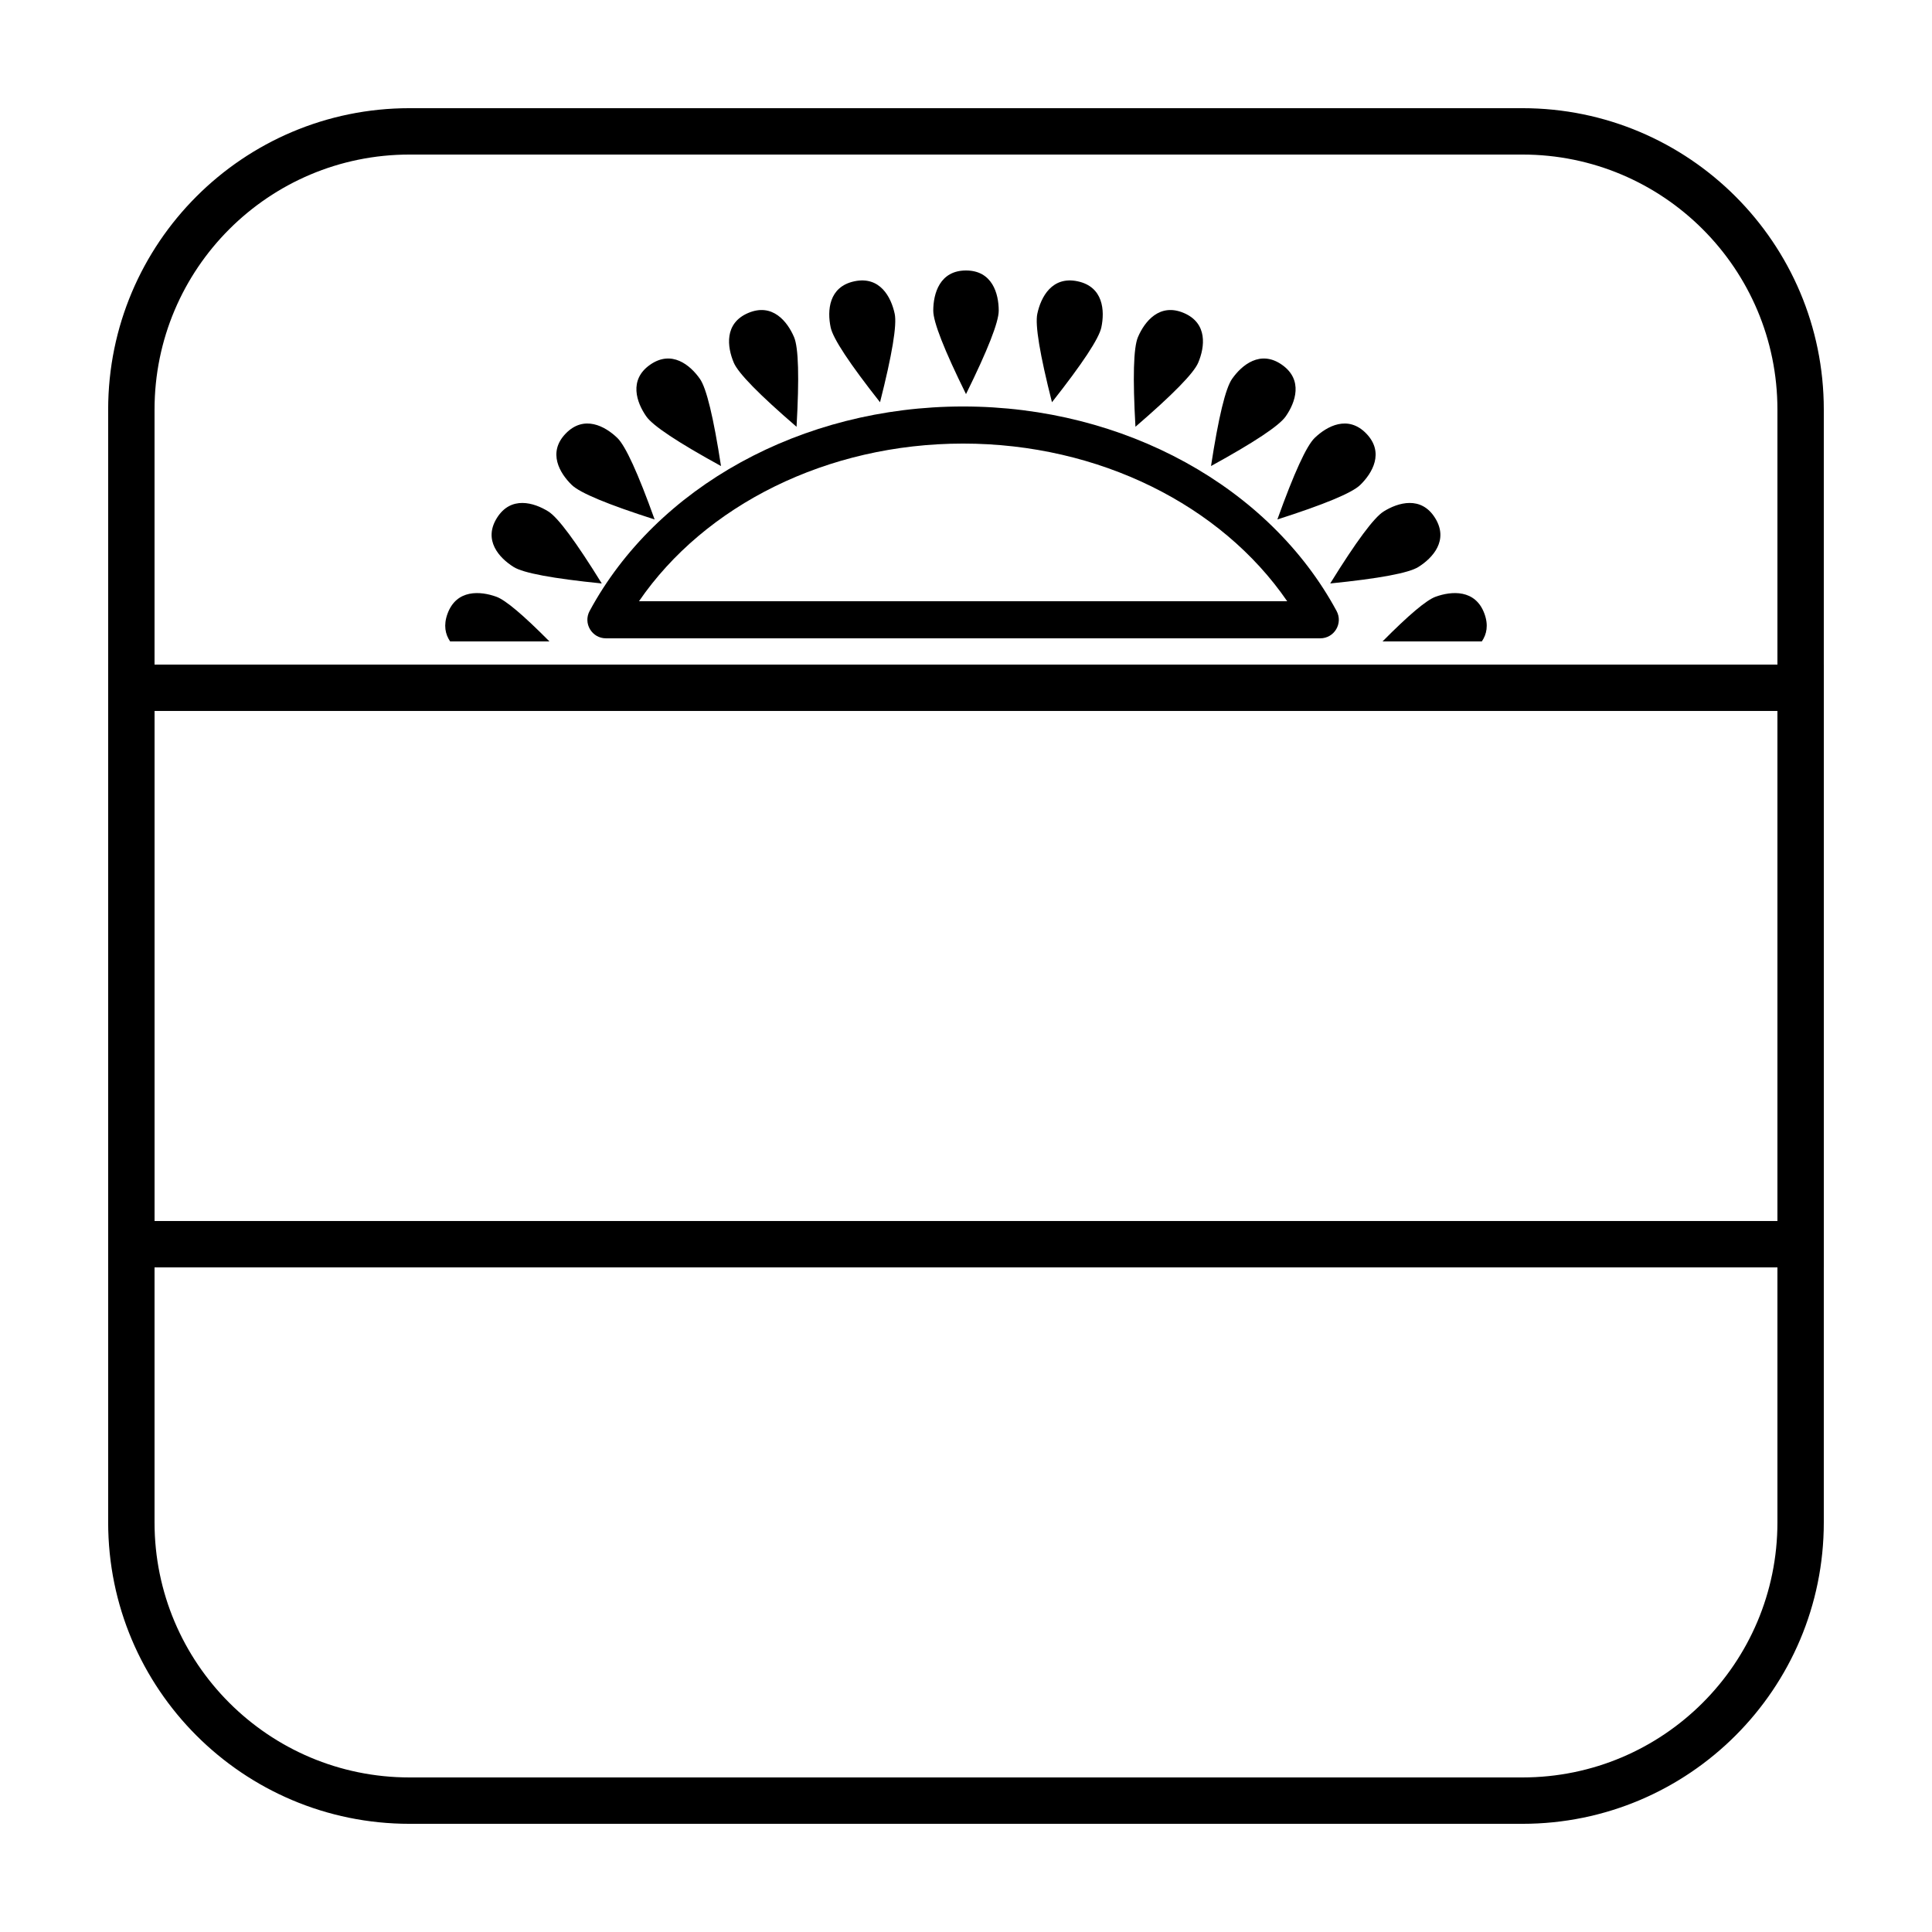 <?xml version="1.0" encoding="UTF-8"?>
<!-- Uploaded to: SVG Repo, www.svgrepo.com, Generator: SVG Repo Mixer Tools -->
<svg fill="#000000" width="800px" height="800px" version="1.1" viewBox="144 144 512 512" xmlns="http://www.w3.org/2000/svg">
 <g>
  <path d="m252.54 172.67h294.91c44.113 0 79.875 35.762 79.875 79.875v294.91c0 44.113-35.762 79.875-79.875 79.875h-294.91c-44.113 0-79.875-35.762-79.875-79.875v-294.91c0-44.113 35.762-79.875 79.875-79.875zm0 12.289c-37.328 0-67.586 30.258-67.586 67.586v294.91c0 37.328 30.258 67.586 67.586 67.586h294.91c37.328 0 67.586-30.258 67.586-67.586v-294.91c0-37.328-30.258-67.586-67.586-67.586z"/>
  <path d="m184.96 332.41v135.17h430.08v-135.17zm442.37-12.289v159.75h-454.66v-159.75z"/>
  <path d="m485.12 303.33c-17.457-25.441-49.871-41.777-85.891-41.777s-68.434 16.336-85.891 41.777zm-184.86 2.582c17.727-32.832 56.133-54.191 98.973-54.191s81.246 21.359 98.973 54.191c1.77 3.273-0.602 7.25-4.324 7.25h-189.3c-3.723 0-6.094-3.977-4.324-7.25z"/>
  <path d="m510.39 313.98c6.938-7.004 11.617-10.945 14.035-11.828 4.25-1.547 10.59-2.035 12.973 4.508 1.102 3.027 0.59 5.445-0.699 7.32zm-247.1 0c-1.289-1.875-1.801-4.293-0.699-7.32 2.383-6.543 8.723-6.055 12.973-4.508 2.418 0.883 7.098 4.824 14.039 11.828zm136.71-65.535c-5.785-11.727-8.676-19.102-8.676-22.117 0-4.523 1.707-10.648 8.676-10.648 6.965 0 8.672 6.125 8.672 10.648 0 3.016-2.891 10.391-8.672 22.117zm22.781 2.156c-3.215-12.672-4.512-20.484-3.883-23.438 0.938-4.426 3.883-10.062 10.695-8.613 6.816 1.449 7.211 7.797 6.273 12.223-0.629 2.949-4.988 9.559-13.086 19.828zm22.125 6.5c-0.742-13.055-0.52-20.973 0.656-23.75 1.77-4.164 5.734-9.133 12.148-6.414 6.41 2.723 5.59 9.031 3.82 13.195-1.176 2.773-6.719 8.434-16.625 16.969zm20.023 10.406c1.988-12.926 3.848-20.621 5.578-23.094 2.598-3.707 7.508-7.746 13.215-3.75 5.707 3.996 3.594 9.996 0.996 13.699-1.73 2.473-8.328 6.852-19.789 13.145zm17.586 14.156c4.418-12.309 7.715-19.508 9.883-21.605 3.254-3.141 8.848-6.168 13.688-1.156 4.84 5.008 1.617 10.492-1.637 13.637-2.168 2.094-9.48 5.137-21.934 9.125zm14.004 16.961c6.883-11.117 11.602-17.477 14.16-19.078 3.836-2.394 9.938-4.195 13.629 1.715 3.691 5.906-0.598 10.602-4.434 13-2.559 1.598-10.344 3.051-23.355 4.363zm-193.04 0c-13.012-1.312-20.797-2.766-23.352-4.363-3.84-2.398-8.129-7.094-4.438-13 3.691-5.91 9.793-4.109 13.629-1.715 2.559 1.602 7.277 7.961 14.16 19.078zm14.004-16.961c-12.453-3.988-19.766-7.031-21.934-9.125-3.254-3.144-6.477-8.629-1.637-13.637 4.84-5.012 10.434-1.984 13.688 1.156 2.168 2.098 5.465 9.297 9.883 21.605zm17.59-14.156c-11.465-6.293-18.062-10.672-19.793-13.145-2.594-3.703-4.711-9.703 0.996-13.699 5.707-3.996 10.621 0.043 13.215 3.75 1.73 2.473 3.59 10.168 5.582 23.094zm20.02-10.406c-9.906-8.535-15.445-14.195-16.625-16.969-1.77-4.164-2.59-10.473 3.824-13.195 6.41-2.719 10.375 2.25 12.145 6.414 1.18 2.777 1.398 10.695 0.656 23.75zm22.125-6.5c-8.094-10.27-12.457-16.879-13.082-19.828-0.941-4.426-0.547-10.773 6.269-12.223 6.812-1.449 9.758 4.188 10.699 8.613 0.625 2.953-0.668 10.766-3.887 23.438z"/>
 </g>
</svg>